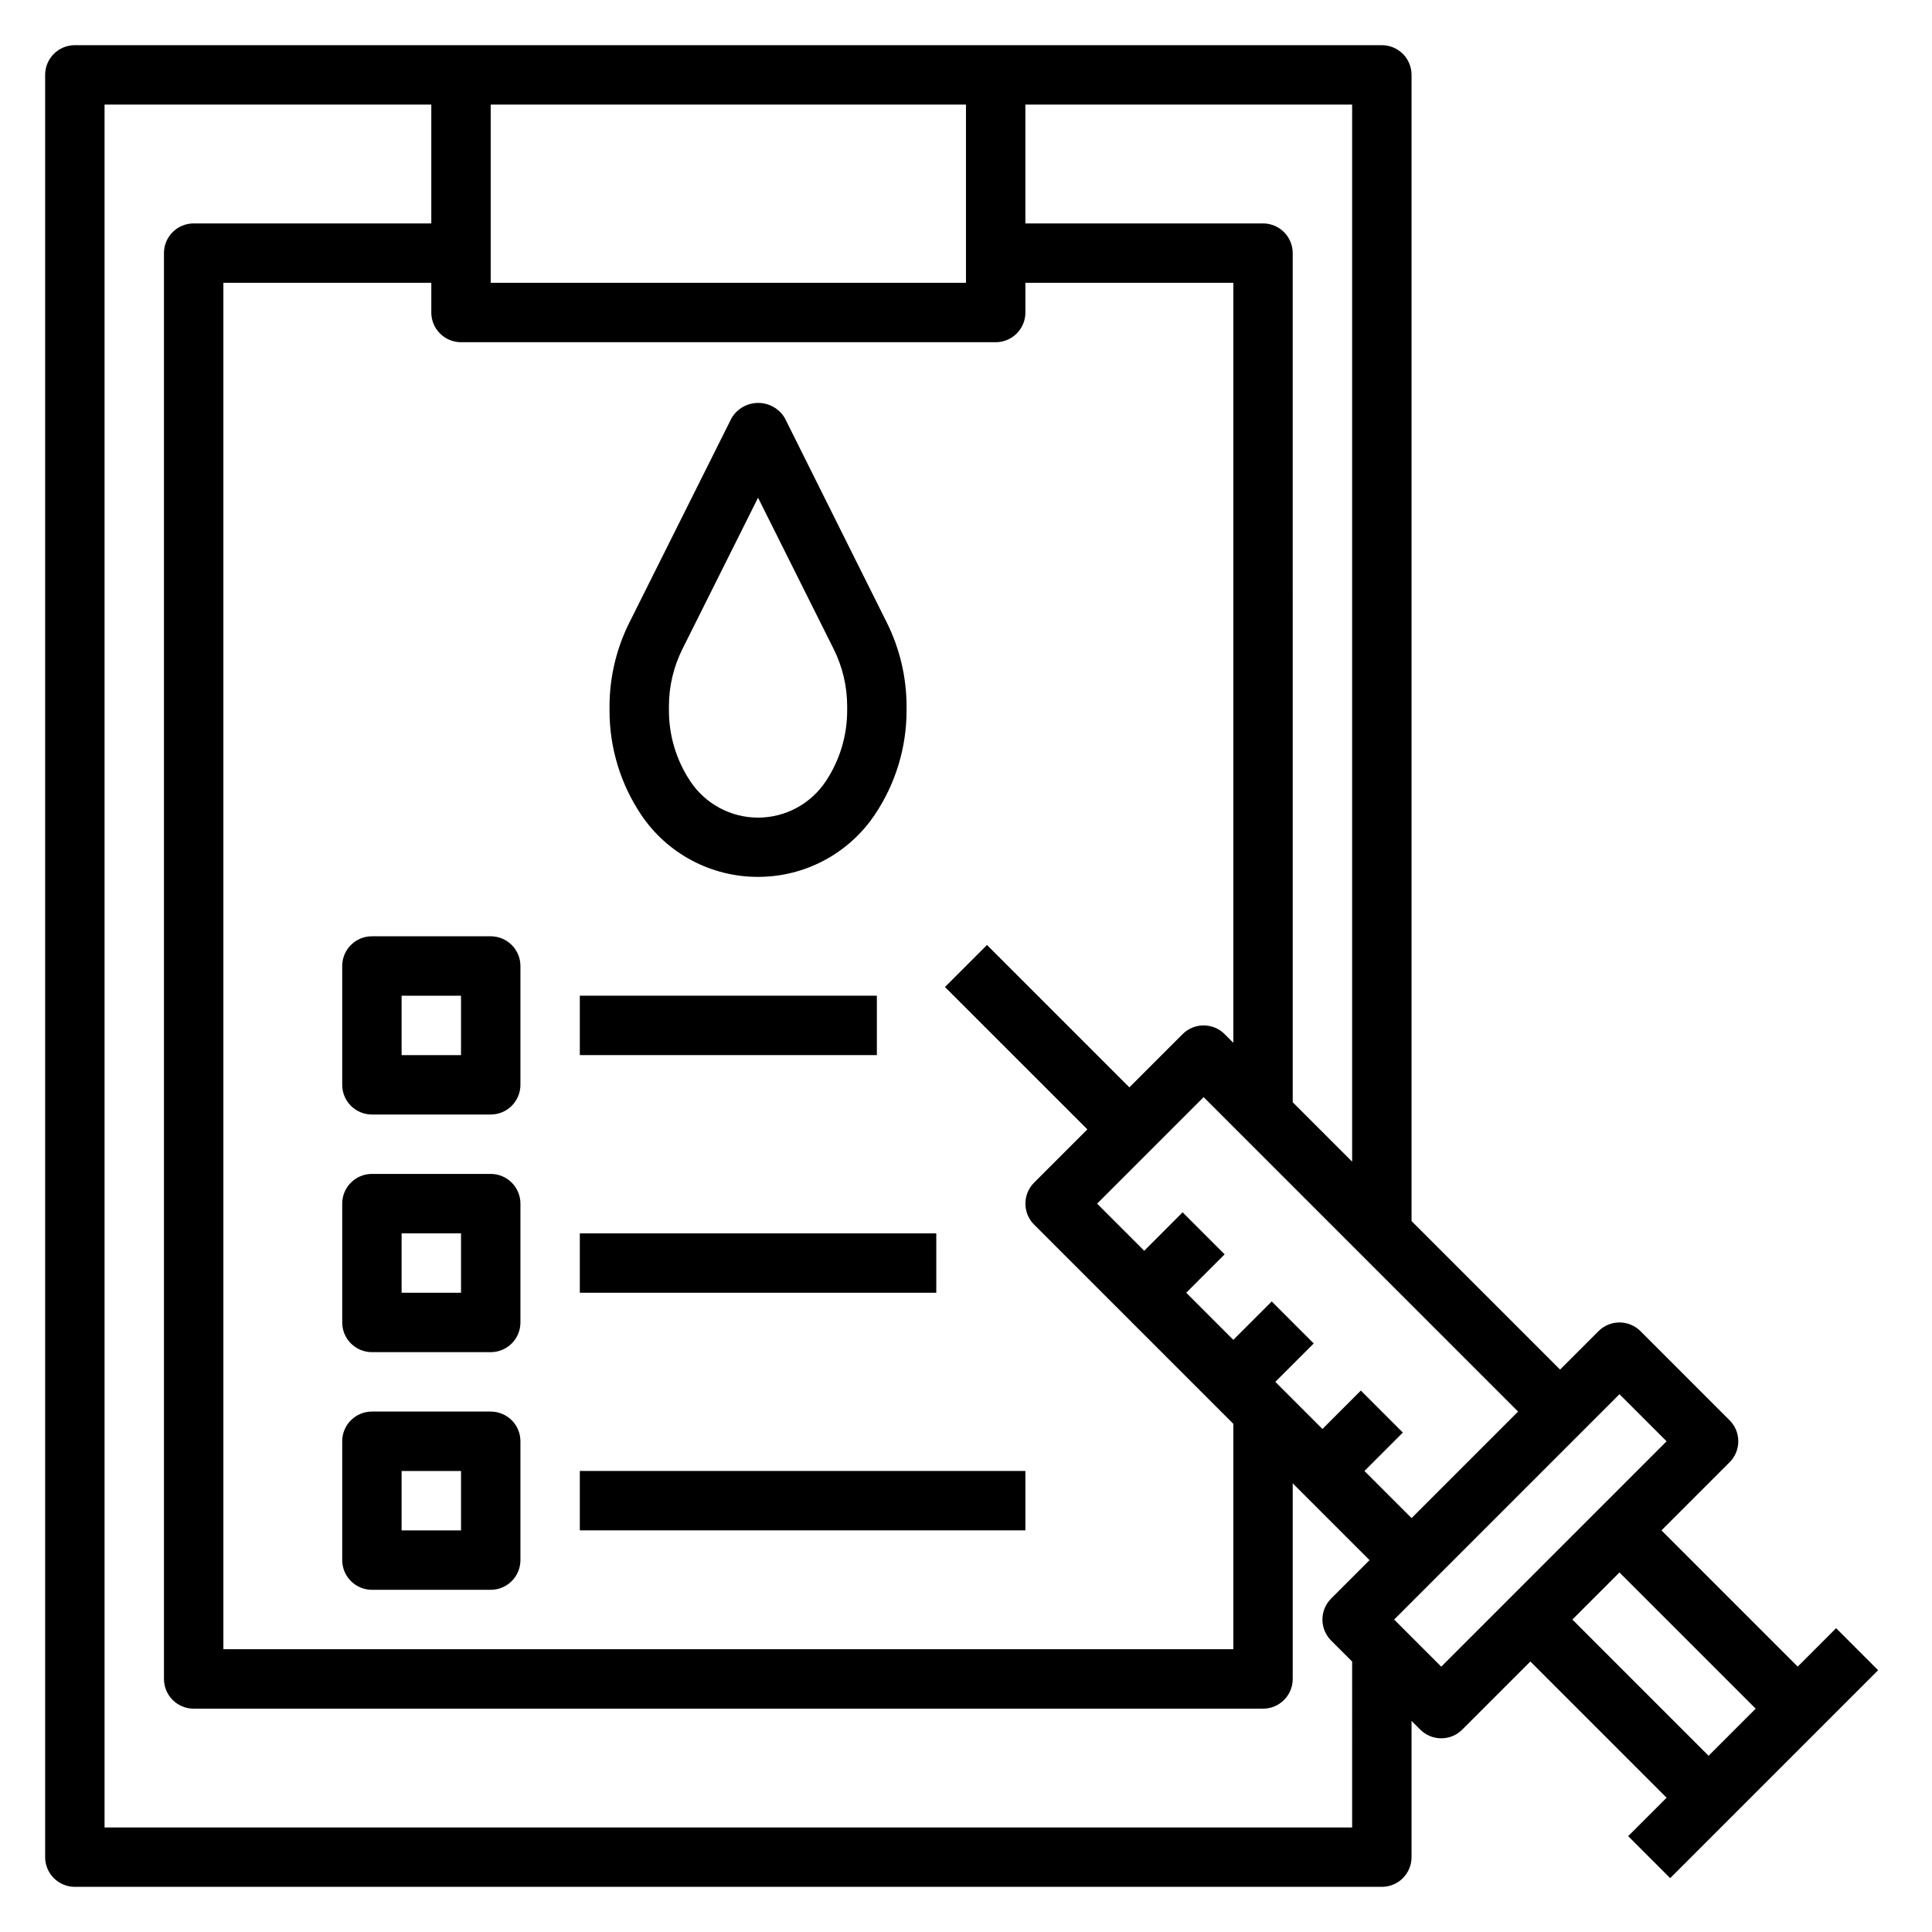 <?xml version="1.0" encoding="UTF-8"?>
<!-- Uploaded to: ICON Repo, www.iconrepo.com, Generator: ICON Repo Mixer Tools -->
<svg fill="#000000" width="800px" height="800px" version="1.1" viewBox="144 144 512 512" xmlns="http://www.w3.org/2000/svg">
 <g>
  <path d="m234.69 400v31.488c0 2.086 0.828 4.09 2.305 5.566 1.477 1.473 3.477 2.305 5.566 2.305h31.488c2.086 0 4.09-0.832 5.566-2.305 1.477-1.477 2.305-3.481 2.305-5.566v-31.488c0-2.09-0.828-4.09-2.305-5.566-1.477-1.477-3.481-2.309-5.566-2.309h-31.488c-4.348 0-7.871 3.527-7.871 7.875zm15.742 7.871h15.742v15.742h-15.742z"/>
  <path d="m274.05 455.1h-31.488c-4.348 0-7.871 3.527-7.871 7.875v31.488-0.004c0 2.09 0.828 4.094 2.305 5.566 1.477 1.477 3.477 2.309 5.566 2.309h31.488c2.086 0 4.09-0.832 5.566-2.309 1.477-1.473 2.305-3.477 2.305-5.566v-31.484c0-2.09-0.828-4.094-2.305-5.566-1.477-1.477-3.481-2.309-5.566-2.309zm-7.871 31.488h-15.746v-15.742h15.742z"/>
  <path d="m274.05 518.08h-31.488c-4.348 0-7.871 3.523-7.871 7.871v31.488c0 2.09 0.828 4.09 2.305 5.566 1.477 1.477 3.477 2.309 5.566 2.309h31.488c2.086 0 4.09-0.832 5.566-2.309 1.477-1.477 2.305-3.477 2.305-5.566v-31.488c0-2.086-0.828-4.09-2.305-5.566-1.477-1.473-3.481-2.305-5.566-2.305zm-7.871 31.488h-15.746v-15.742h15.742z"/>
  <path d="m297.66 407.87h78.719v15.742h-78.719z"/>
  <path d="m297.66 470.85h94.465v15.742h-94.465z"/>
  <path d="m297.66 533.82h118.08v15.742h-118.08z"/>
  <path d="m630.59 575.49-10.18 10.18-36.102-36.102 18.051-18.051c3.074-3.074 3.074-8.055 0-11.129l-23.617-23.617h0.004c-3.074-3.074-8.059-3.074-11.133 0l-10.18 10.18-39.359-39.359v-303.75c0-2.086-0.828-4.09-2.305-5.566-1.477-1.473-3.481-2.305-5.566-2.305h-346.37c-4.348 0-7.871 3.523-7.871 7.871v472.32c0 2.086 0.832 4.09 2.305 5.566 1.477 1.477 3.481 2.305 5.566 2.305h346.37c2.086 0 4.09-0.828 5.566-2.305 1.477-1.477 2.305-3.481 2.305-5.566v-36.102l2.305 2.305h0.004c3.074 3.074 8.055 3.074 11.129 0l18.051-18.051 36.102 36.102-10.18 10.18 11.133 11.133 55.105-55.105zm-125-41.664 10.18-10.18-11.133-11.133-10.18 10.18-12.484-12.484 10.18-10.18-11.133-11.133-10.176 10.18-12.484-12.484 10.18-10.18-11.133-11.133-10.18 10.184-12.484-12.484 28.23-28.23 83.332 83.332-28.23 28.23zm-231.55-362.11h125.95v47.23h-125.95zm-7.871 62.977h141.7c2.086 0 4.09-0.832 5.566-2.309 1.477-1.477 2.305-3.477 2.305-5.566v-7.871h55.105v201.41l-2.305-2.305h-0.004c-3.074-3.074-8.055-3.074-11.129 0l-14.117 14.113-37.73-37.73-11.133 11.133 37.734 37.727-14.113 14.113v0.004c-3.074 3.074-3.074 8.055 0 11.129l52.797 52.797v59.719h-267.65v-362.11h55.105v7.871h-0.004c0 2.09 0.832 4.09 2.309 5.566 1.477 1.477 3.477 2.309 5.566 2.309zm236.16 217.16-15.742-15.742-0.004-225.03c0-2.09-0.828-4.09-2.305-5.566-1.477-1.477-3.481-2.305-5.566-2.305h-62.977v-31.488h86.594zm0 176.45h-330.62v-456.58h86.59v31.488h-62.977c-4.348 0-7.871 3.523-7.871 7.871v377.86c0 2.09 0.832 4.09 2.305 5.566 1.477 1.477 3.481 2.309 5.566 2.309h283.39c2.086 0 4.09-0.832 5.566-2.309 1.477-1.477 2.305-3.477 2.305-5.566v-51.844l20.359 20.355-10.18 10.18c-3.074 3.074-3.074 8.059 0 11.133l5.566 5.566zm23.617-42.617-12.488-12.488 59.719-59.719 12.484 12.484zm34.746-12.488 12.484-12.484 36.102 36.102-12.484 12.484z"/>
  <path d="m344.89 376.38c12.469 0.012 24.117-6.219 31.023-16.602 5.438-8.137 8.336-17.699 8.336-27.48v-1.129c-0.008-7.703-1.805-15.297-5.242-22.191l-27.031-54.195c-1.48-2.484-4.156-4.004-7.047-4.004s-5.566 1.52-7.047 4.004l-27.07 54.16v-0.004c-3.453 6.891-5.262 14.488-5.281 22.191v1.168c-0.016 9.805 2.887 19.395 8.336 27.551 6.922 10.355 18.566 16.559 31.023 16.531zm-23.617-45.25c0.008-5.258 1.23-10.441 3.582-15.145l20.035-40.086 20.035 40.086c2.348 4.703 3.574 9.887 3.582 15.145v1.168c0.004 6.684-1.977 13.223-5.691 18.781-3.996 5.996-10.723 9.598-17.926 9.598s-13.93-3.602-17.926-9.598c-3.715-5.559-5.695-12.098-5.691-18.781z"/>
 </g>
</svg>